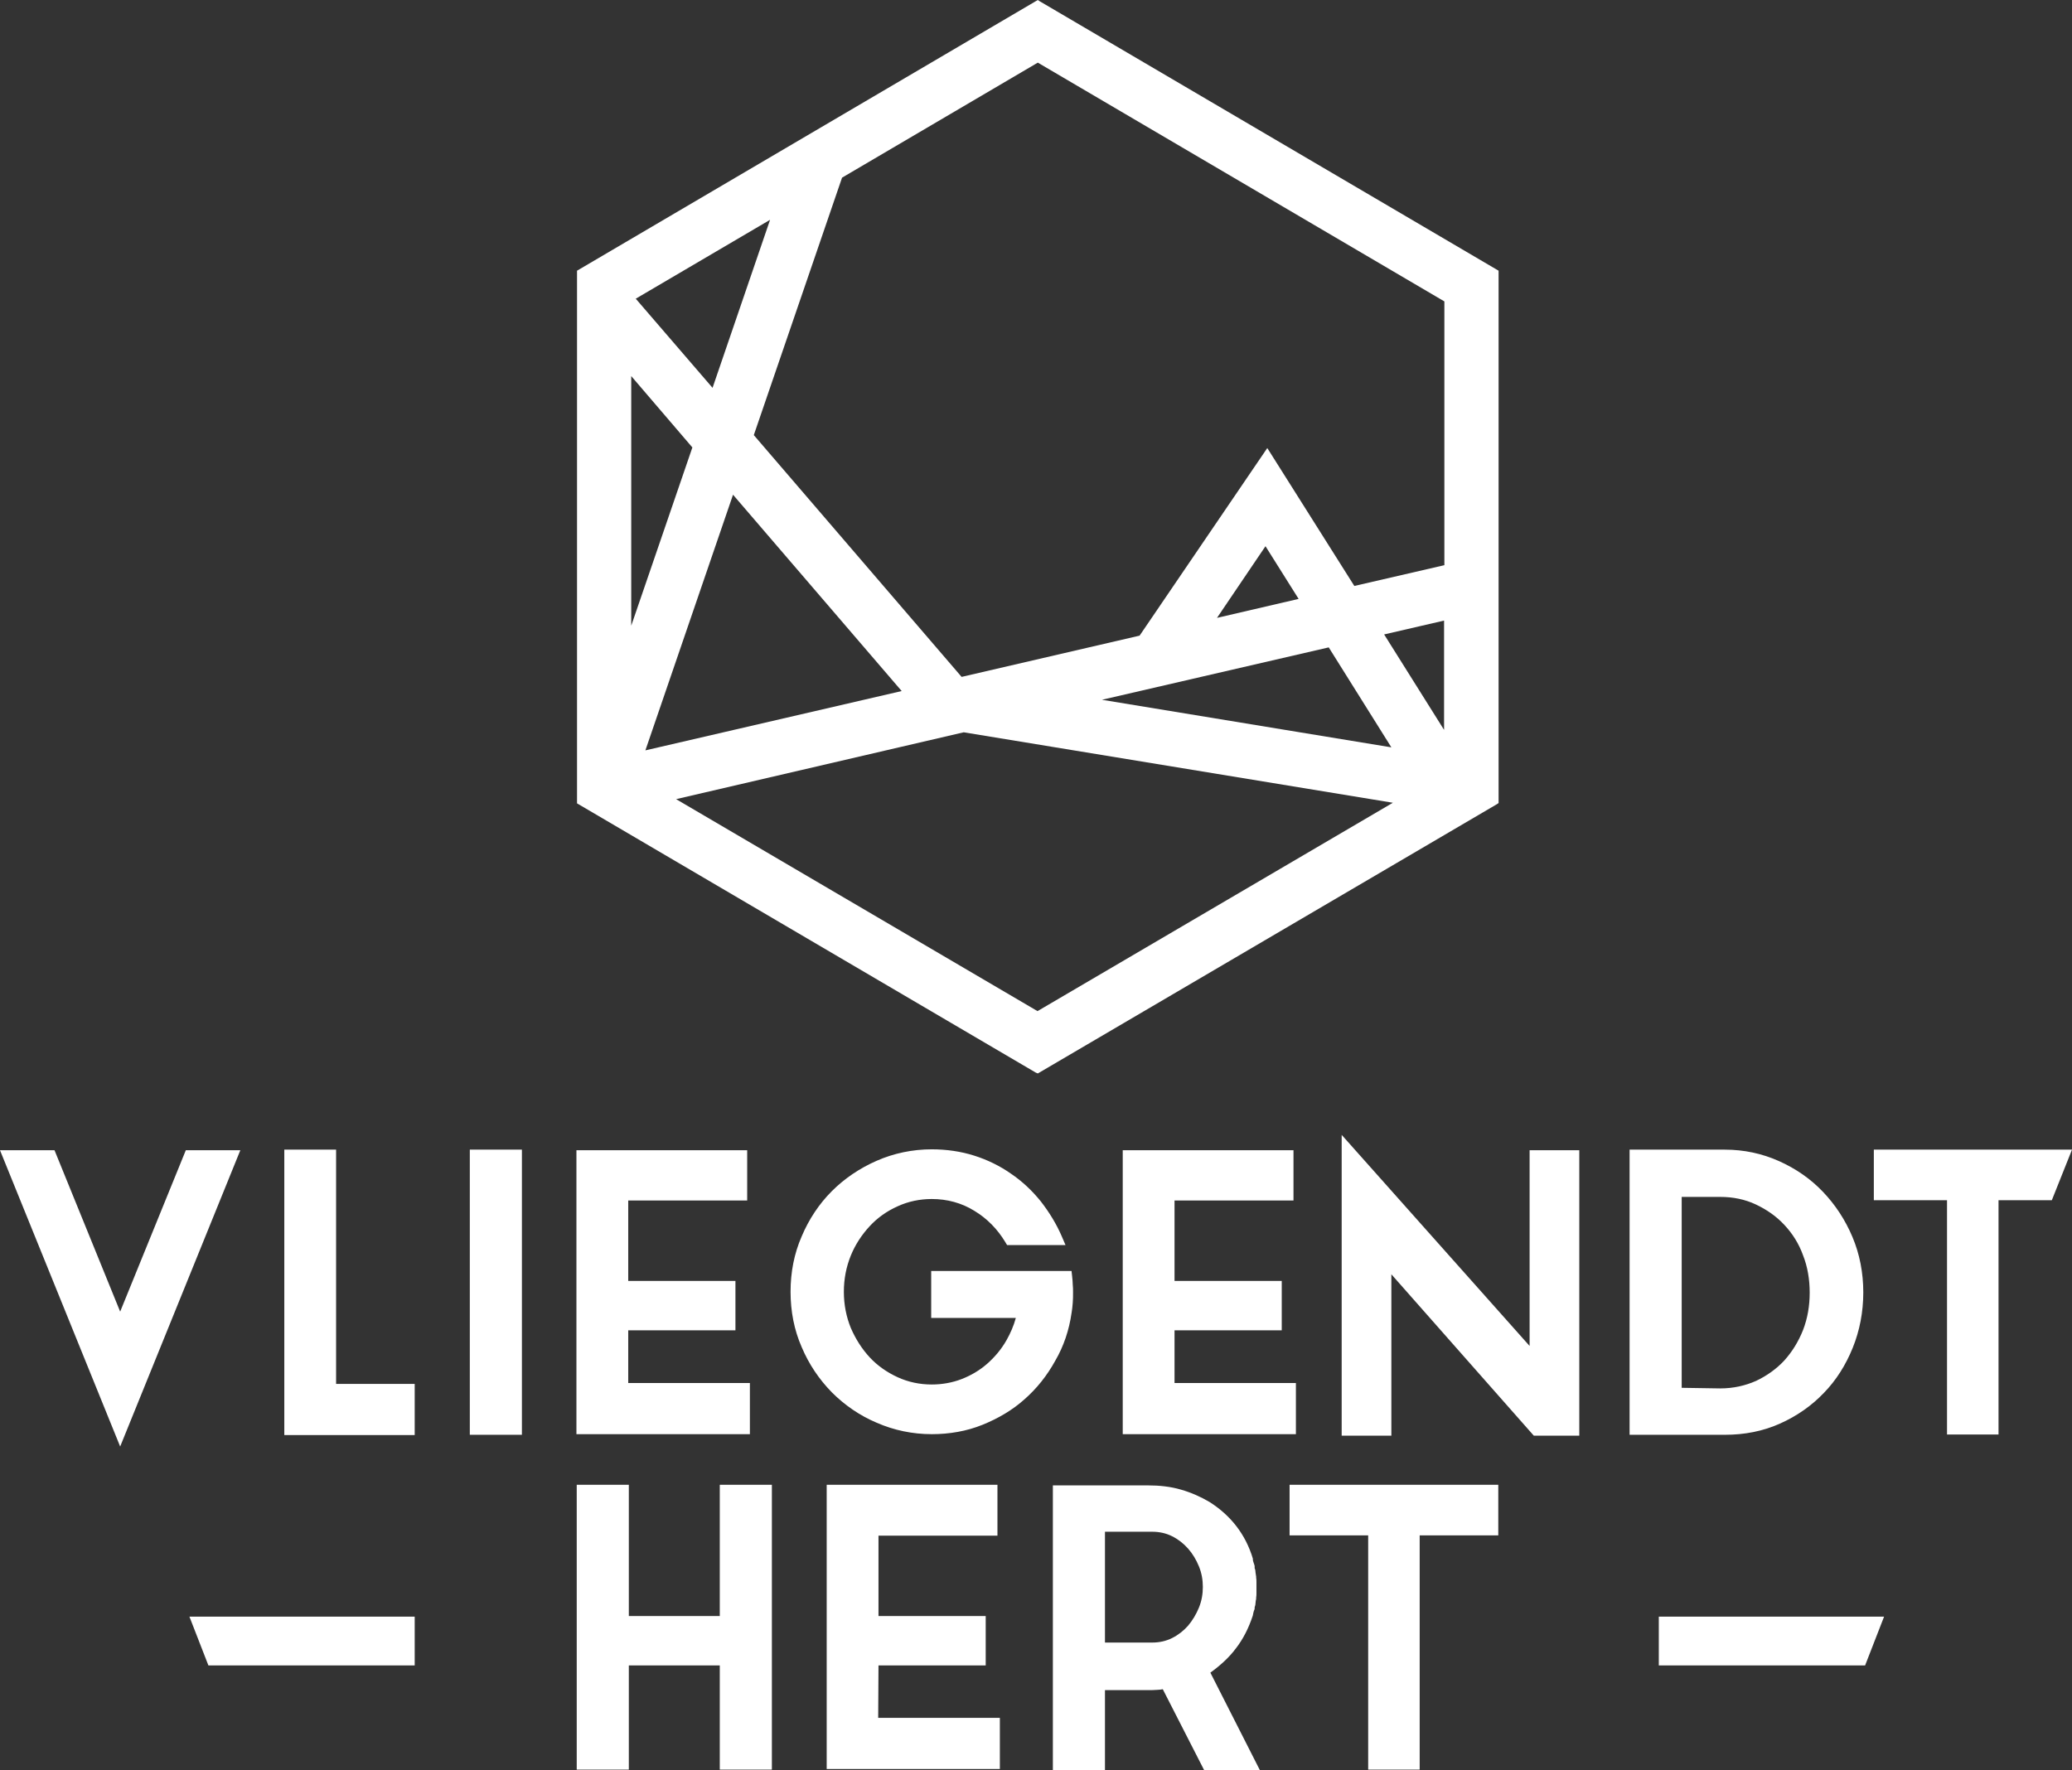 <svg xmlns="http://www.w3.org/2000/svg" viewBox="0 0 688 587.9"><rect x="0" y="0" width="688" height="587.9" fill="#333333" stroke="none"/><path d="M344.6 356.5L497 267.1l.6-.4V89.9L345.2.4l-.6-.4-153 89.9v176.9l152.3 89.4.7.3zm134.9-114.1l-19.9-31.7 19.9-4.6v36.3zM441.2 215l20.8 33.2-96.1-15.8 75.3-17.4zm-37.1-9.8l16.1-23.8 11 17.5-27.1 6.3zM344.6 20.8l135 79.3v87.6l-29.9 6.9-28.9-45.8-42.4 62.3-59.1 13.7-69-80.3L279.6 59l65-38.2zM255.7 73l-19.1 55.8-25.5-29.6L255.7 73zm-46.1 51.9l20.3 23.7-20.3 59.2v-82.9zm33.8 39.4l56 65.2-85.1 19.7 29.1-84.9zm76.6 78.9l142.5 23.4-118 69.2-120-70.4 95.5-22.2zM61.7 382l-21.8 53.6L18.1 382H0l39.9 98.4L79.8 382H61.7zm50-.2H94.4v94.8h43.3v-17h-26.1v-77.8zm44.3 94.7h17.3v-94.7H156v94.7zm93-17.2h-40.4v-17.5h35.6v-16.4h-35.6v-26.7h39.5V382h-56.7v94.3H249v-17zm106.8-23.2c.2-1.1.3-2.2.4-3.4.1-1.1.1-2.3.1-3.5 0-.9 0-1.7-.1-2.6 0-.8-.1-1.7-.2-2.7l-.2-1.8h-46.6v15.6h28.1c-.7 2.6-1.8 5.1-3.1 7.4-1.7 3-3.9 5.6-6.4 7.8-2.5 2.2-5.4 3.9-8.5 5.1-3.1 1.2-6.5 1.8-9.9 1.8-4 0-7.8-.8-11.3-2.4-3.5-1.6-6.7-3.8-9.3-6.6-2.6-2.8-4.7-6.1-6.3-9.8-1.5-3.7-2.3-7.7-2.3-12s.8-8.3 2.3-12c1.5-3.7 3.7-7 6.3-9.8 2.6-2.8 5.7-5 9.3-6.6 3.5-1.6 7.3-2.4 11.3-2.4 5.1 0 9.9 1.3 14.1 3.9 4.3 2.6 7.7 6.1 10.3 10.4l.6 1h19.4l-1.2-2.8c-1.8-4.2-4.2-8.1-7-11.7-2.9-3.6-6.2-6.7-9.9-9.2-3.7-2.6-7.8-4.6-12.2-6-4.4-1.4-9.2-2.1-14.1-2.1-6.4 0-12.6 1.3-18.3 3.8-5.7 2.5-10.7 5.9-14.9 10.1-4.2 4.2-7.6 9.3-10 15-2.5 5.7-3.7 11.9-3.7 18.4 0 6.5 1.2 12.7 3.7 18.4 2.4 5.7 5.8 10.7 10 15 4.2 4.2 9.2 7.7 14.9 10.1 5.7 2.5 11.9 3.8 18.3 3.8 5.9 0 11.6-1 16.8-3.1 5.2-2.1 10-4.9 14-8.5 4.1-3.6 7.5-7.9 10.2-12.8 2.8-4.8 4.6-10.2 5.4-15.8zm73.7-37.4V382h-56.7v94.3h57.5v-17H390v-17.5h35.6v-16.4H390v-26.7h39.5zm78.4 48.3l-62.4-70.1v99.9H462v-53.6l47.3 53.6h15.1V382h-16.5v65zm83.1 25.8c5.6-2.5 10.5-5.9 14.6-10.2 4.1-4.2 7.3-9.3 9.6-15 2.3-5.7 3.5-11.9 3.5-18.4 0-6.5-1.2-12.7-3.6-18.4-2.4-5.7-5.7-10.7-9.8-15-4.1-4.3-9-7.7-14.6-10.2-5.6-2.5-11.6-3.8-18-3.8h-31.6v94.7h31.6c6.6 0 12.7-1.2 18.3-3.7zm-32.6-11.9v-63.4h12.8c4.2 0 8.2.8 11.8 2.5 3.6 1.7 6.8 3.9 9.5 6.8s4.8 6.2 6.2 10.1c1.5 3.8 2.2 8 2.2 12.4s-.7 8.5-2.2 12.4c-1.5 3.8-3.6 7.2-6.2 10.1-2.6 2.8-5.8 5.1-9.4 6.8-3.6 1.6-7.6 2.5-11.9 2.5l-12.8-.2zM239 536.7h-30.2v-43.6h-17.3v94.6h17.3v-34.6H239v34.6h17.3v-94.6H239v43.6zm52.7 16.4h35.6v-16.4h-35.6V510h39.5v-16.9h-56.7v94.4H332v-17h-40.4l.1-17.4zm118.7-5.7c2.4-3.1 4.2-6.7 5.5-10.6l.1-.3c.1-.5.2-1.2.5-1.9l.1-.3v-.5c.2-.5.3-1 .3-1.5 0-.4.1-.8.2-1.3v-.4c.1-.5.1-1.1.1-1.6v-3.5c0-.5 0-1.1-.1-1.6v-.3c-.1-.4-.1-.9-.2-1.3 0-.5-.1-1.1-.3-1.5v-.7l-.1-.4-.3-.9c-.1-.3-.2-.6-.2-1v-.2c-2.4-8-7.3-14.3-14.4-18.8-2.9-1.7-6-3.1-9.5-4.1-3.4-1-7.1-1.4-11-1.4h-31.5v94.8h17.3v-26.8H381c1.2 0 2.4 0 3.4-.1.6 0 1.1-.1 1.7-.2l13.9 27.2h18.5l-16.6-32.7c3.3-2.4 6.2-5 8.5-8.1zm-12.3-13.5c-.9 2.2-2.1 4.2-3.6 6-1.5 1.7-3.3 3.1-5.3 4.1-2 1-4.2 1.5-6.6 1.5h-15.7v-36.8h15.7c2.4 0 4.6.5 6.6 1.5s3.8 2.4 5.3 4.1c1.5 1.7 2.7 3.7 3.6 5.9.9 2.2 1.3 4.5 1.3 6.8 0 2.4-.4 4.7-1.3 6.9zm30.1-24h26.1v77.8h17.1v-77.8h26.1v-16.8h-69.3v16.8zm194-128.1v16.8h24.3v77.8h17.1v-77.8h17.7l6.7-16.8h-65.8zm-553 171.3h68.5v-16.2H62.9l6.3 16.2zm481.6 0h68.5l6.3-16.2h-74.8v16.2z" fill="#fff"/></svg>